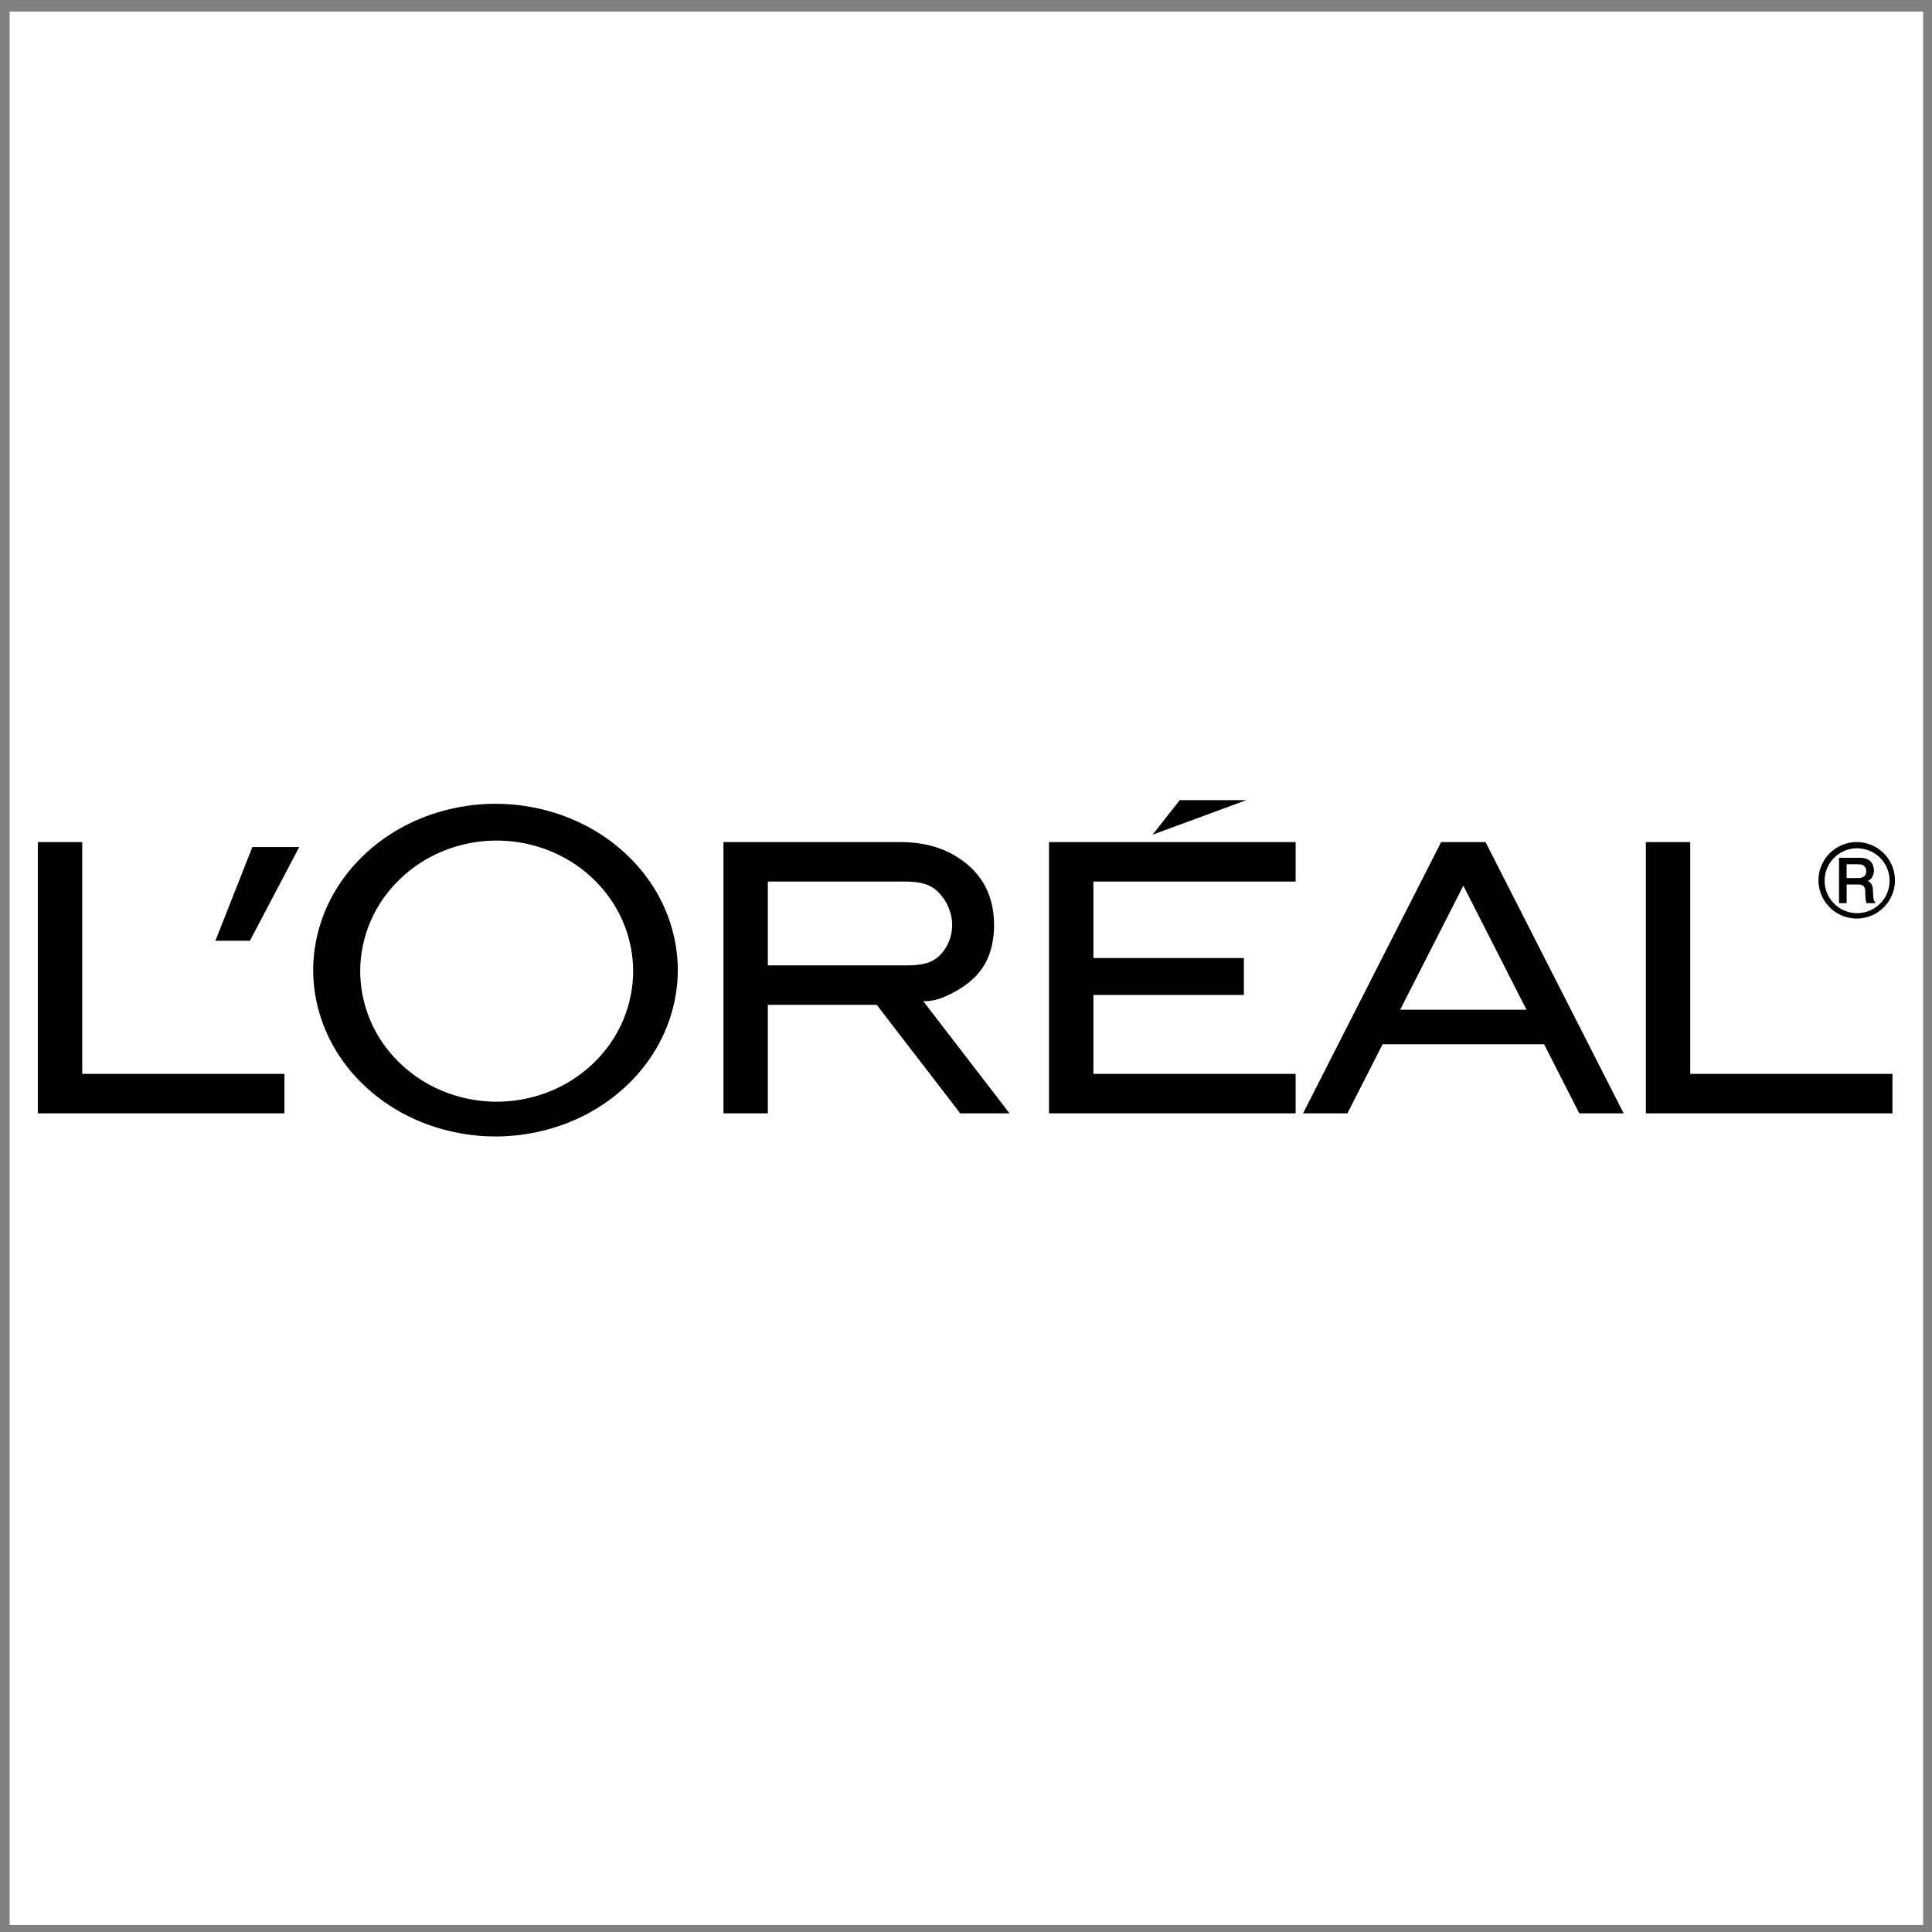 <svg width="104" height="104" viewBox="0 0 104 104" fill="none" xmlns="http://www.w3.org/2000/svg">
<rect x="0" y="0" width="104" height="104" fill="#808080" stroke="none"/>
<g clip-path="url(#clip0_2658_7936)">
<path fill-rule="evenodd" clip-rule="evenodd" d="M0.521 0.625H103.521V103.625H0.521V0.625Z" fill="white"/>
<path fill-rule="evenodd" clip-rule="evenodd" d="M15.312 57.807V59.931H2.036V45.33H4.426V57.807H15.312ZM13.454 50.64L16.108 45.595H13.586L11.595 50.64H13.454ZM35.16 47.727C34.299 46.372 33.042 45.234 31.561 44.458C30.08 43.681 28.376 43.268 26.673 43.268C24.969 43.268 23.265 43.681 21.784 44.458C20.304 45.234 19.046 46.372 18.185 47.727C17.324 49.081 16.859 50.651 16.859 52.222C16.859 53.792 17.324 55.362 18.185 56.716C19.046 58.071 20.303 59.21 21.784 59.986C23.265 60.762 24.969 61.176 26.673 61.176C28.376 61.176 30.08 60.763 31.561 59.986C33.042 59.21 34.299 58.071 35.16 56.716C36.021 55.362 36.486 53.791 36.486 52.222C36.486 50.652 36.021 49.081 35.16 47.727ZM33.094 55.797C32.452 56.86 31.512 57.756 30.402 58.367C29.293 58.979 28.015 59.305 26.736 59.305C25.457 59.305 24.179 58.979 23.07 58.367C21.961 57.756 21.021 56.86 20.378 55.797C19.736 54.734 19.39 53.505 19.39 52.276C19.39 51.047 19.736 49.818 20.378 48.756C21.021 47.693 21.961 46.797 23.07 46.186C24.179 45.574 25.458 45.248 26.736 45.248C28.014 45.248 29.293 45.574 30.402 46.186C31.512 46.797 32.451 47.693 33.094 48.756C33.737 49.818 34.079 51.035 34.083 52.276C34.078 53.518 33.737 54.735 33.094 55.797ZM53.152 51.627C52.72 52.578 51.902 53.128 51.263 53.46C50.623 53.793 50.162 53.908 49.697 53.892L54.344 59.931H51.689L47.195 54.091H41.333V59.931H38.944V45.33H48.502C49.468 45.33 50.448 45.521 51.313 46.007C52.177 46.493 52.925 47.232 53.277 48.278C53.628 49.323 53.583 50.675 53.152 51.627ZM50.479 51.527C50.982 51.101 51.28 50.402 51.254 49.708C51.228 49.014 50.878 48.327 50.379 47.907C49.879 47.489 49.239 47.454 48.635 47.454H41.333V51.967H48.635C49.281 51.967 49.975 51.953 50.479 51.527ZM66.957 51.569V53.559H58.858V57.807H69.744V59.931H56.468V45.33H69.744V47.454H58.858V51.569H66.957ZM67.089 43.073H63.504L62.044 44.932L67.089 43.073ZM74.425 56.214L72.532 59.931H70.143L77.577 45.33H79.967L87.402 59.931H85.012L83.12 56.214H74.425ZM78.772 47.677L75.37 54.356H82.173L78.772 47.677ZM101.872 57.807V59.931H88.597V45.33H90.986V57.807H101.872ZM100.838 48.26L100.817 47.912C100.814 47.848 100.819 47.784 100.793 47.711C100.767 47.636 100.727 47.567 100.675 47.507C100.638 47.462 100.586 47.432 100.528 47.424C100.631 47.388 100.718 47.317 100.774 47.223C100.837 47.123 100.875 46.991 100.874 46.849C100.872 46.708 100.829 46.556 100.753 46.444C100.59 46.205 100.303 46.164 100.052 46.176H98.995V48.616H99.405V47.614H100.019C100.085 47.614 100.197 47.605 100.309 47.692C100.457 47.866 100.391 48.096 100.417 48.291C100.419 48.408 100.431 48.518 100.479 48.616H100.94V48.54C100.856 48.505 100.848 48.384 100.838 48.26ZM100.331 47.186C100.203 47.267 100.072 47.267 99.981 47.266H99.402V46.523C99.655 46.526 99.909 46.512 100.16 46.533C100.217 46.539 100.273 46.56 100.32 46.593C100.367 46.627 100.405 46.672 100.43 46.725C100.483 46.886 100.485 47.059 100.331 47.186Z" fill="black"/>
<path fill-rule="evenodd" clip-rule="evenodd" d="M101.73 46.358C101.551 46.047 101.288 45.785 100.977 45.605C100.666 45.425 100.307 45.329 99.948 45.329C99.588 45.329 99.229 45.425 98.918 45.605C98.607 45.785 98.344 46.047 98.165 46.358C97.985 46.669 97.888 47.029 97.888 47.388C97.888 47.747 97.985 48.106 98.165 48.416C98.344 48.727 98.607 48.99 98.918 49.17C99.229 49.349 99.588 49.446 99.948 49.446C100.307 49.446 100.666 49.349 100.977 49.17C101.288 48.99 101.551 48.727 101.73 48.416C101.91 48.105 102.007 47.747 102.007 47.388C102.007 47.029 101.91 46.669 101.73 46.358ZM101.484 48.283C101.329 48.548 101.109 48.768 100.843 48.922C100.577 49.075 100.275 49.155 99.968 49.156C99.662 49.156 99.36 49.075 99.094 48.922C98.828 48.769 98.607 48.548 98.453 48.283C98.3 48.017 98.219 47.716 98.219 47.41C98.219 47.103 98.3 46.802 98.453 46.536C98.685 46.135 99.068 45.842 99.516 45.722C99.964 45.602 100.441 45.665 100.843 45.897C101.107 46.05 101.33 46.273 101.484 46.536C101.637 46.802 101.717 47.103 101.718 47.41C101.718 47.714 101.637 48.019 101.484 48.283Z" fill="black"/>
</g>
<defs>
<clipPath id="clip0_2658_7936">
<rect width="103" height="103" fill="white" transform="translate(0.521 0.625)"/>
</clipPath>
</defs>
</svg>
